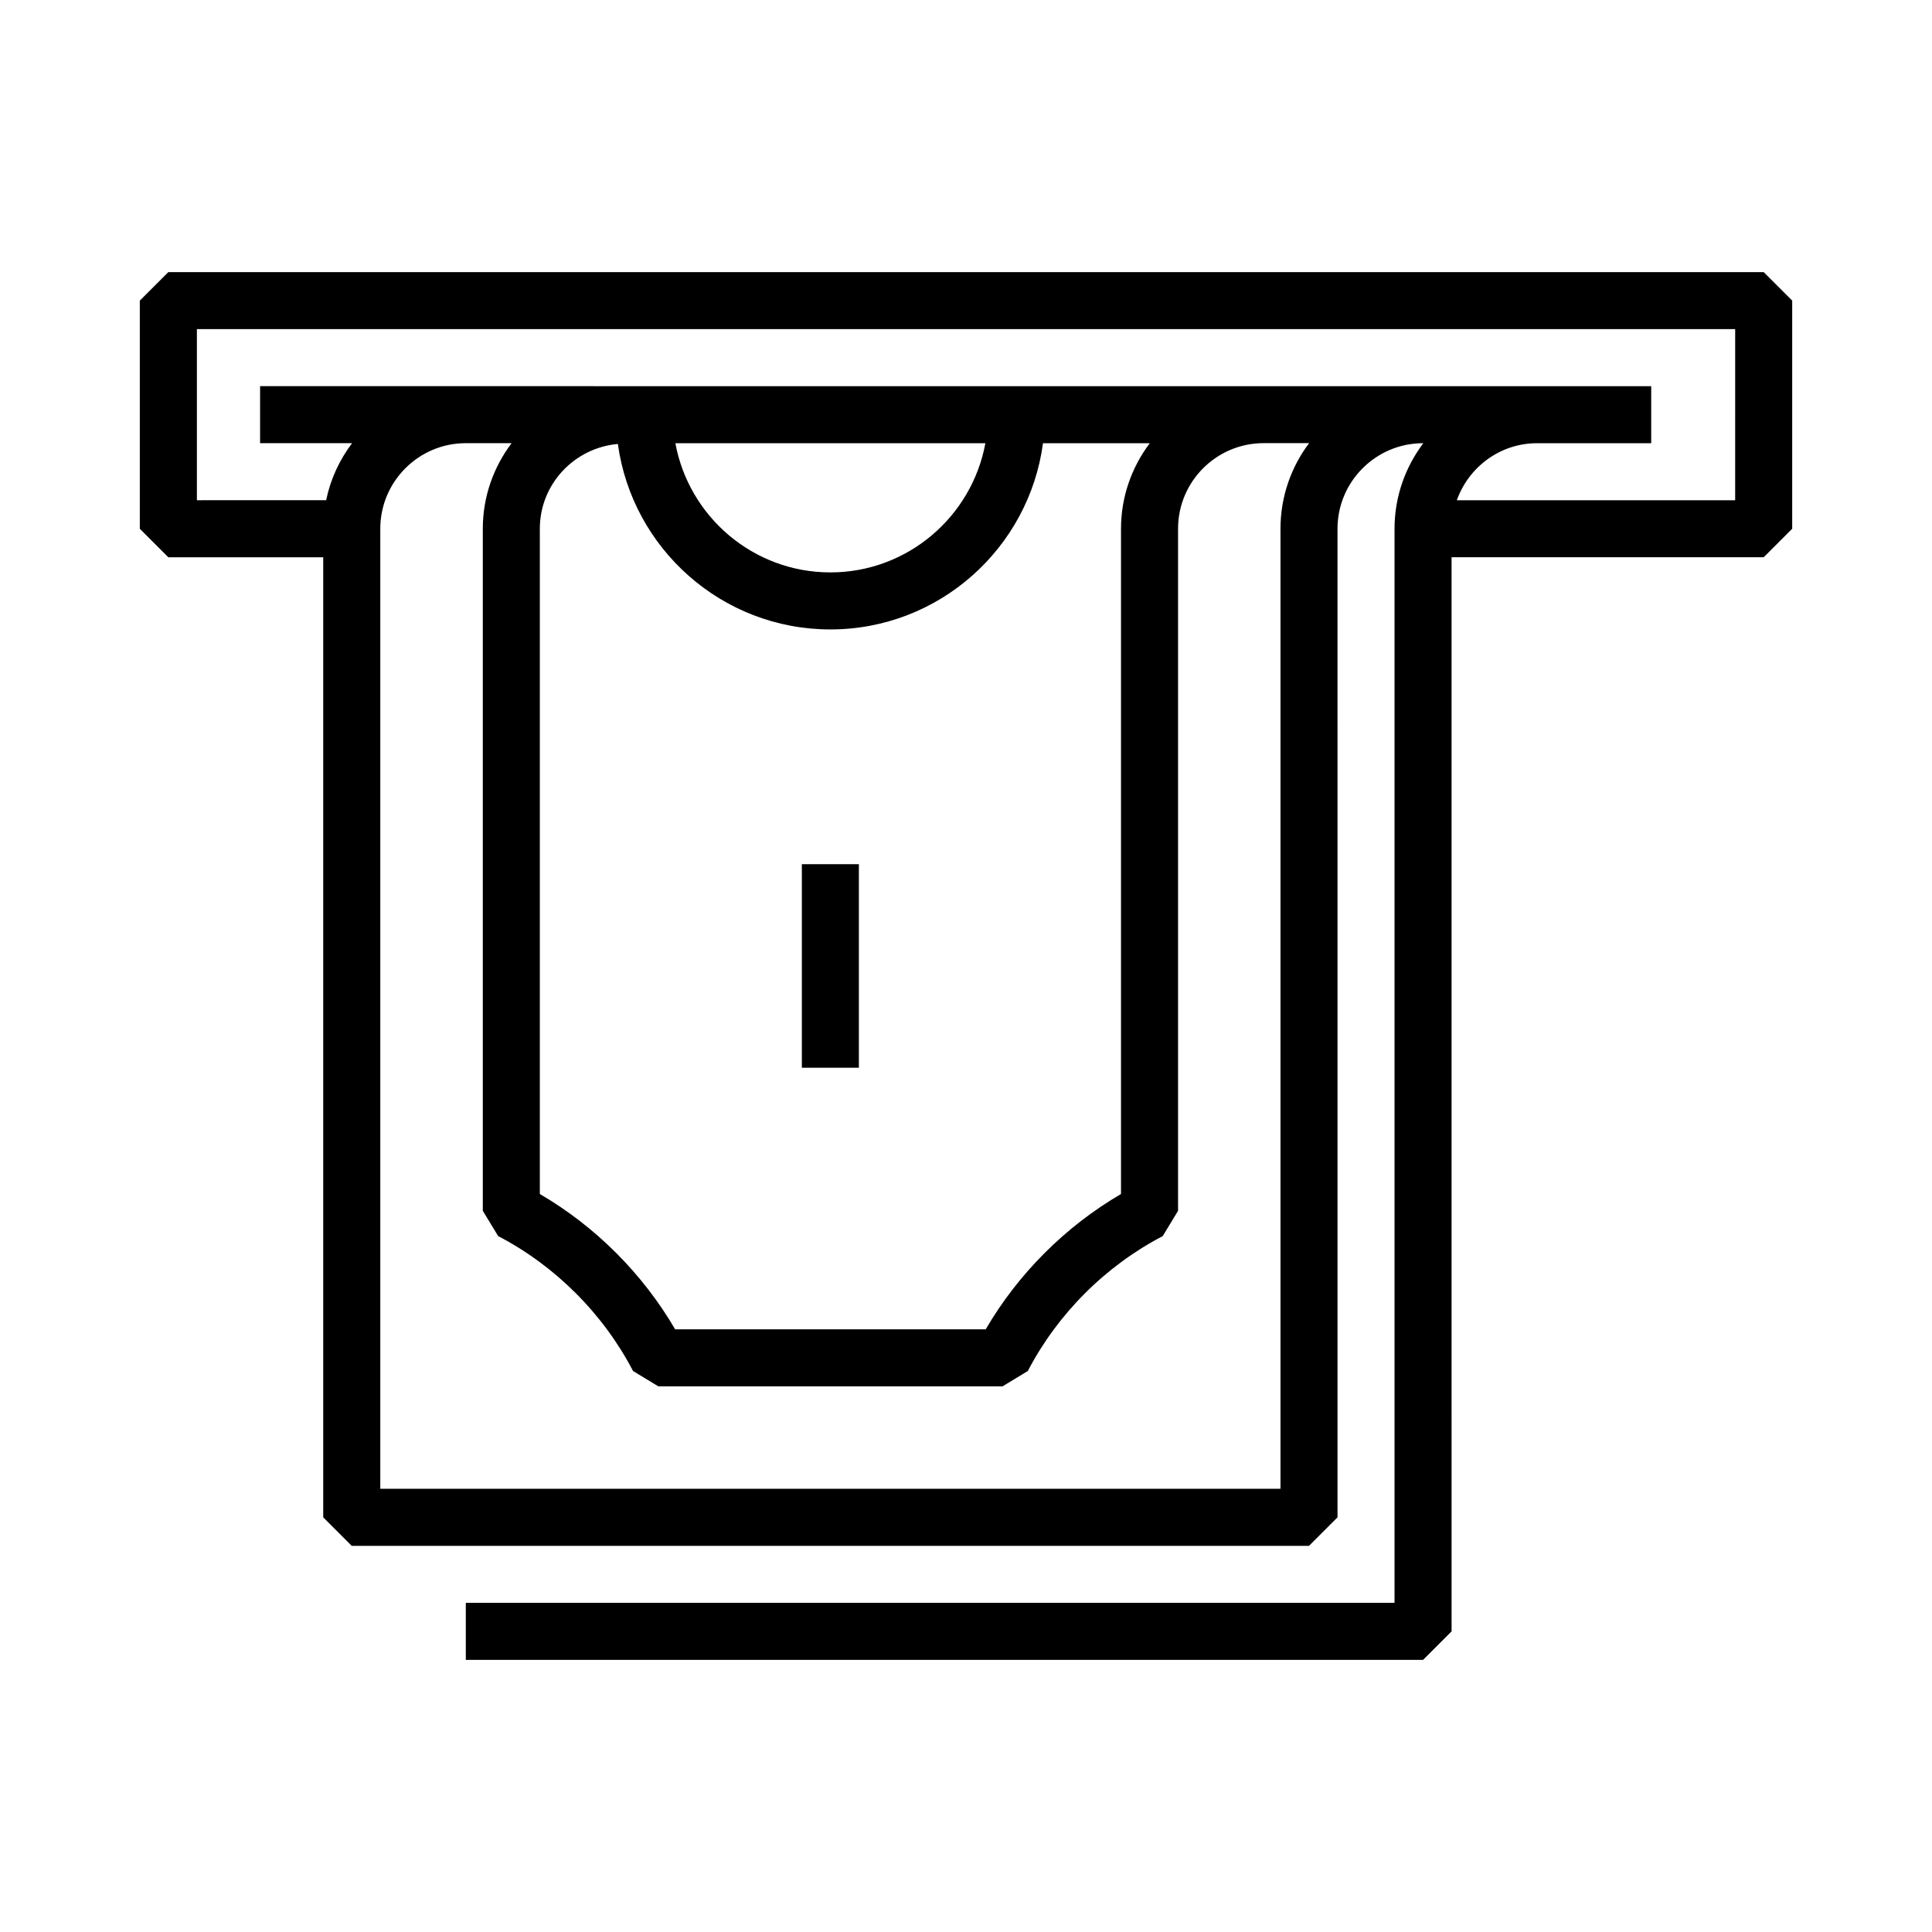 <?xml version="1.0" encoding="UTF-8"?>
<!-- Uploaded to: ICON Repo, www.svgrepo.com, Generator: ICON Repo Mixer Tools -->
<svg fill="#000000" width="800px" height="800px" version="1.1" viewBox="144 144 512 512" xmlns="http://www.w3.org/2000/svg">
 <g>
  <path d="m611.39 216.11h-422.78l-7.559 7.559v60.457l7.559 7.559h41.047v254.42l7.559 7.559h253.68l7.559-7.559-0.004-261.98c0-12.5 10.172-22.672 22.672-22.672h0.07c-4.766 6.324-7.629 14.16-7.629 22.672v284.65h-246.12v15.113h253.68l7.559-7.559-0.004-284.65h82.711l7.559-7.559v-60.457zm-128.05 68.012v254.42l-238.56 0.004v-254.43c0-12.5 10.172-22.672 22.672-22.672h12.125c-4.766 6.324-7.629 14.16-7.629 22.672v180.76l4.066 6.699c15.156 7.894 27.844 20.598 35.746 35.75l6.699 4.066 91.223 0.004 6.699-4.066c7.894-15.156 20.598-27.852 35.75-35.75l4.066-6.699v-180.77c0-12.5 10.172-22.672 22.672-22.672h12.055c-4.758 6.32-7.582 14.176-7.582 22.672zm-196.28 0c0-11.82 9.125-21.441 20.68-22.469 3.805 27.715 27.574 49.152 56.316 49.152 28.812 0 52.633-21.543 56.348-49.352h28.301c-4.766 6.324-7.629 14.16-7.629 22.672v176.3c-14.742 8.605-27.25 21.113-35.855 35.855l-82.305-0.004c-8.605-14.742-21.113-27.246-35.855-35.855zm76.996 11.57c-20.461 0-37.504-14.793-41.074-34.238h82.152c-3.574 19.445-20.613 34.238-41.078 34.238zm239.78-19.125h-73.762c3.129-8.777 11.441-15.113 21.281-15.113h30.23v-15.113l-368.66-0.004v15.113h24.375c-3.316 4.402-5.727 9.523-6.867 15.113l-34.254 0.004v-45.344h407.66z"/>
  <path d="m356.5 373.02h15.113v53.941h-15.113z"/>
 </g>
</svg>